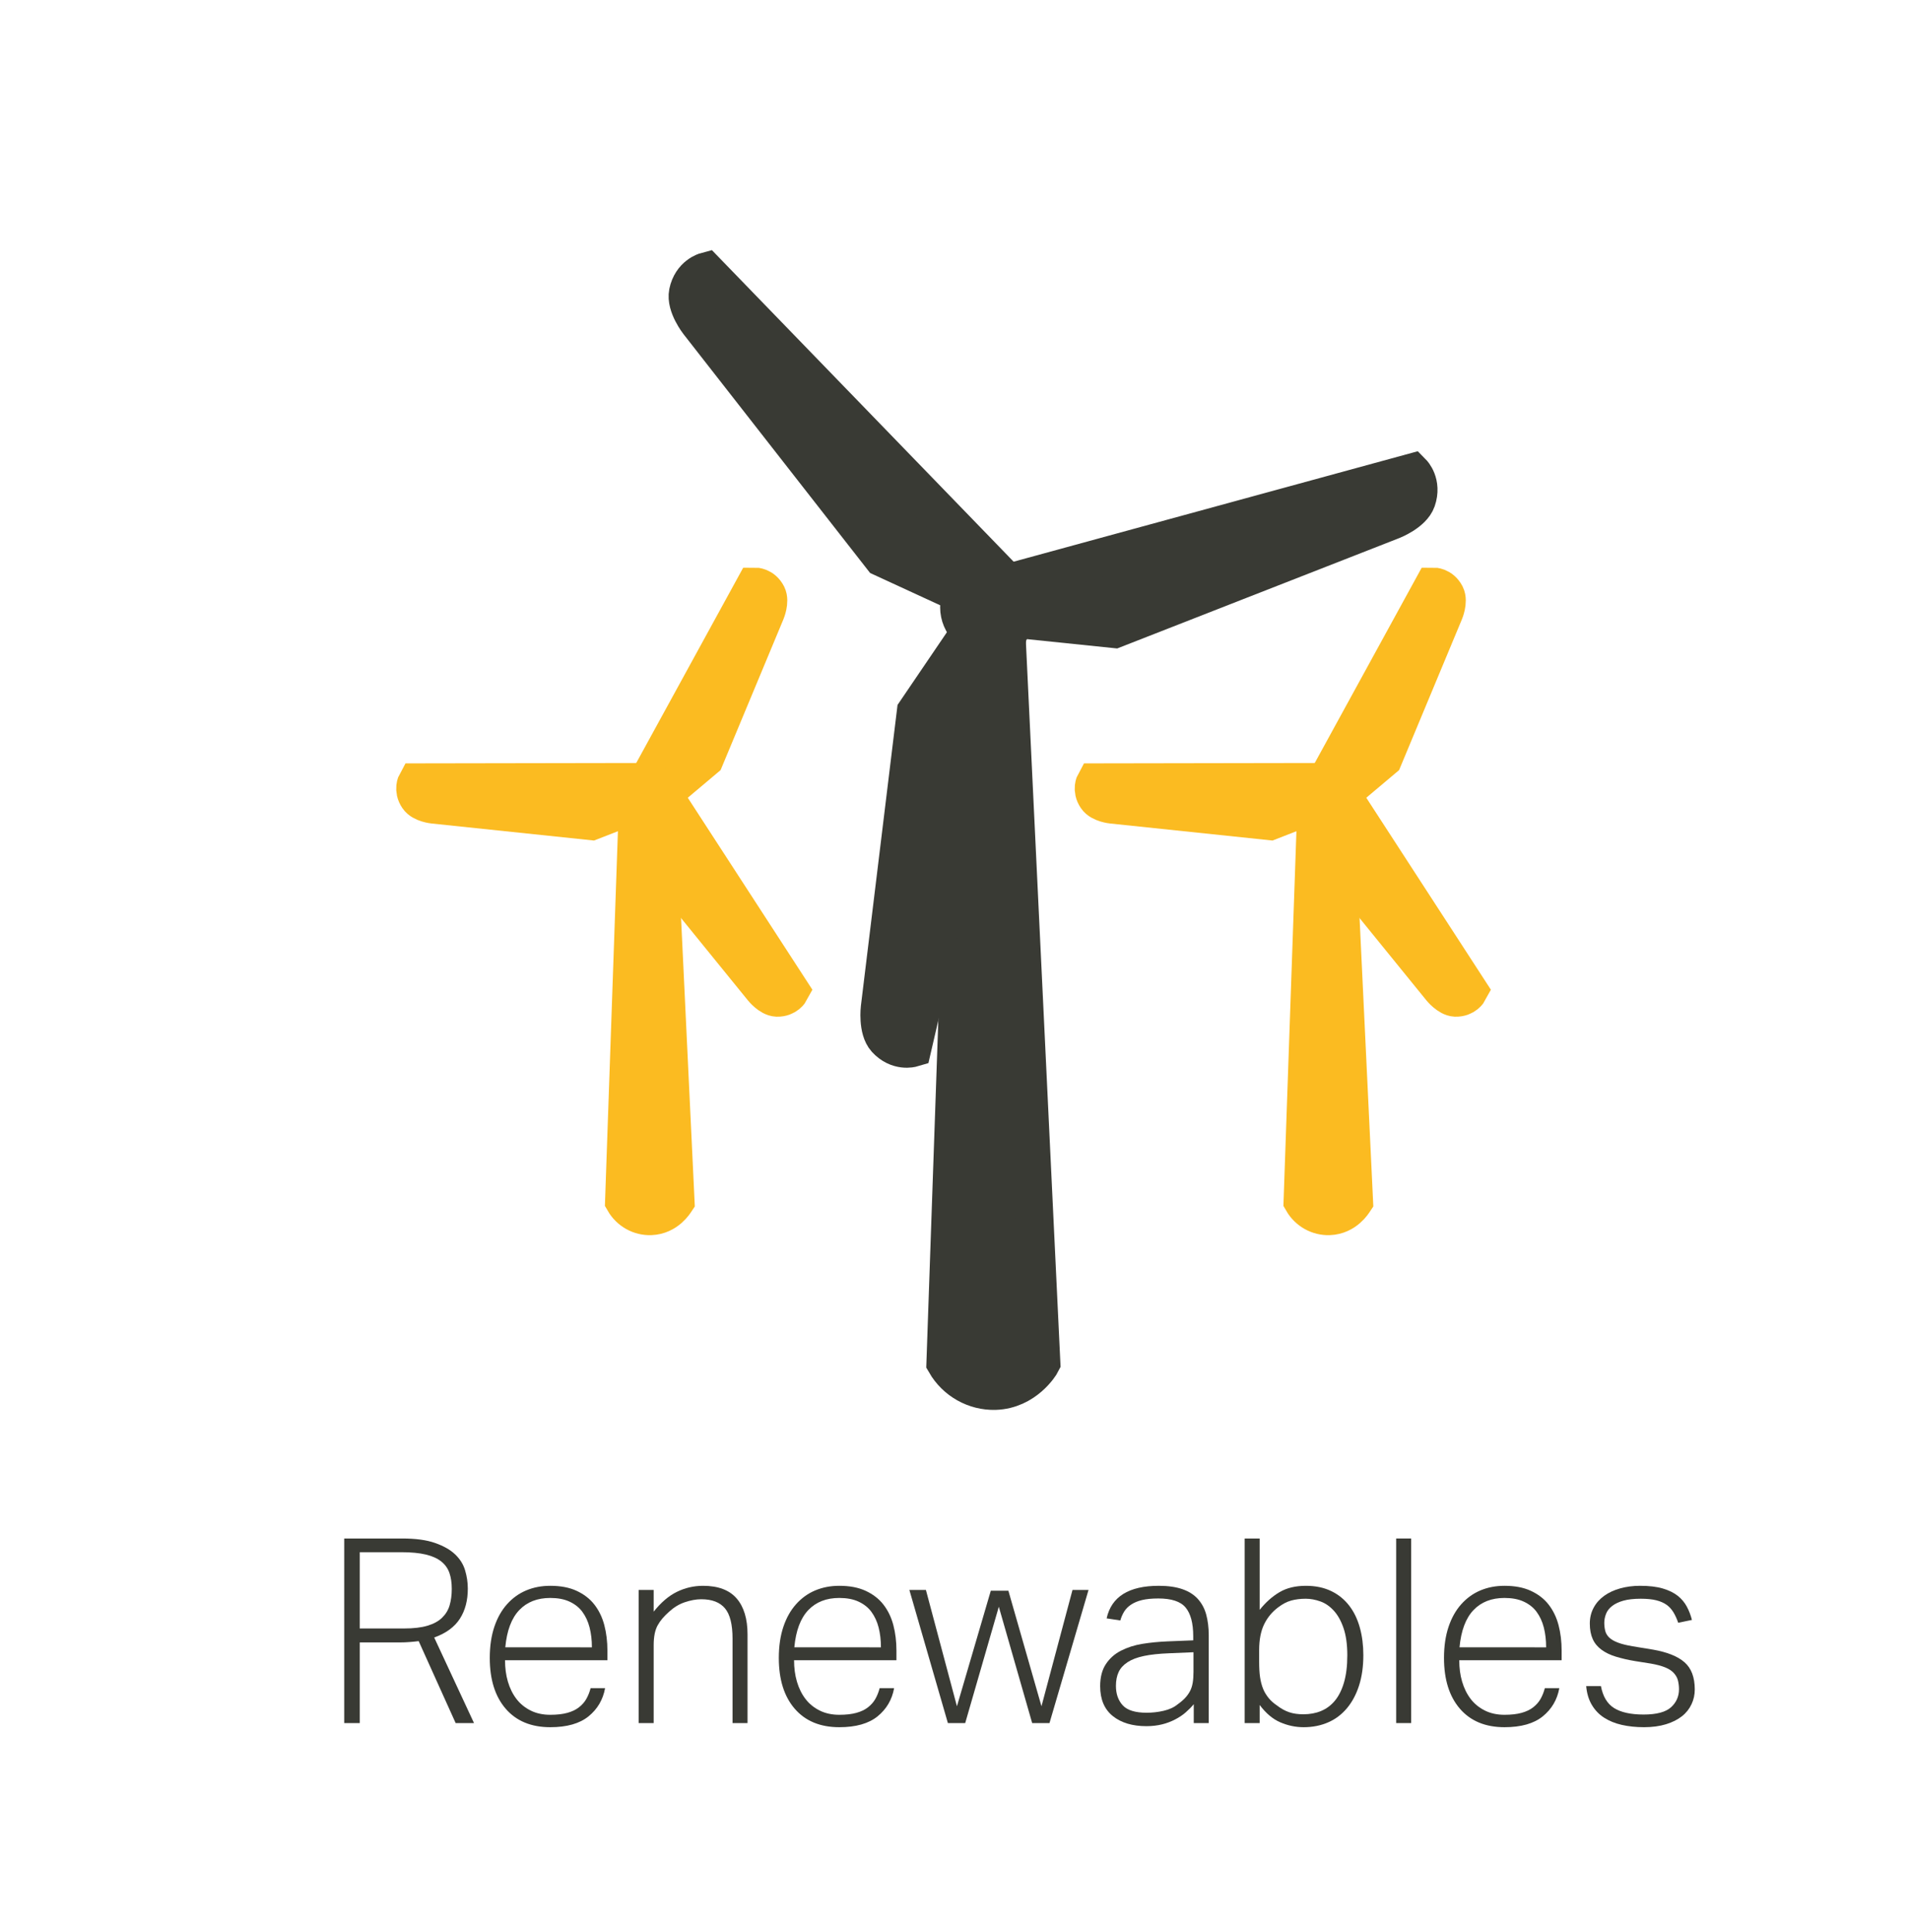 <?xml version="1.0" encoding="utf-8"?>
<!-- Generator: Adobe Illustrator 27.8.1, SVG Export Plug-In . SVG Version: 6.00 Build 0)  -->
<svg version="1.1" id="artwork" xmlns="http://www.w3.org/2000/svg" xmlns:xlink="http://www.w3.org/1999/xlink" x="0px" y="0px"
	 viewBox="0 0 147.76 149.45" style="enable-background:new 0 0 147.76 149.45;" xml:space="preserve">
<style type="text/css">
	.st0{fill:#393A34;}
	.st1{fill:#FBBB21;}
	.st2{fill:#393A34;stroke:#393A34;stroke-width:3;stroke-miterlimit:10;}
	.st3{fill:#FBBB21;stroke:#FBBB21;stroke-width:3;stroke-miterlimit:10;}
	.st4{fill:none;stroke:#FBBB21;stroke-width:2.679;stroke-linecap:round;stroke-miterlimit:10;}
</style>
<g>
	<path class="st2" d="M75.2,46.98l-2.03,58.45c0.79,1.37,2.26,2.19,3.81,2.15c2.31-0.07,3.49-2.03,3.55-2.15
		c-0.93-19.44-1.86-38.88-2.79-58.33L75.2,46.98z"/>
	<path class="st2" d="M68.09,77.99l2.79-22.91l4.21-6.2l2.93-0.05l-7.46,32.23c0,0-1.08,0.32-2-0.69
		C67.89,79.63,68.09,77.99,68.09,77.99z"/>
	<path class="st2" d="M107.71,40.23l-21.49,8.41l-7.46-0.77l-1.44-2.56l31.91-8.72c0,0,0.79,0.8,0.34,2.09
		C109.24,39.63,107.71,40.23,107.71,40.23z"/>
	<path class="st2" d="M54.06,24.93l14.21,18.19l6.81,3.14l2.54-1.47L54.61,21.03c0,0-1.09,0.29-1.36,1.62
		C53.05,23.64,54.06,24.93,54.06,24.93z"/>
	<circle class="st2" cx="76.54" cy="46.98" r="2.31"/>
	<g>
		<path class="st3" d="M101.88,61.83l-1.08,31.09c0.42,0.73,1.2,1.17,2.03,1.14c1.23-0.04,1.85-1.08,1.89-1.14
			c-0.49-10.34-0.99-20.69-1.48-31.03L101.88,61.83z"/>
		<path class="st3" d="M111.52,76.46l-7.74-9.53l-0.82-3.9l1.06-1.14l9.58,14.76c0,0-0.28,0.53-1,0.51
			C112.08,77.14,111.52,76.46,111.52,76.46z"/>
		<path class="st3" d="M111.71,47.34l-4.72,11.33l-3.05,2.57l-1.51-0.4l8.45-15.43c0,0,0.6-0.01,0.93,0.64
			C112.05,46.53,111.71,47.34,111.71,47.34z"/>
		<path class="st3" d="M86.03,62.22l12.21,1.28l3.72-1.45l0.38-1.52l-17.6,0.03c0,0-0.29,0.52,0.12,1.12
			C85.16,62.13,86.03,62.22,86.03,62.22z"/>
		<circle class="st3" cx="102.6" cy="61.83" r="1.23"/>
	</g>
	<g>
		<path class="st3" d="M49.39,61.83l-1.08,31.09c0.42,0.73,1.2,1.17,2.03,1.14c1.23-0.04,1.85-1.08,1.89-1.14
			c-0.49-10.34-0.99-20.69-1.48-31.03L49.39,61.83z"/>
		<path class="st3" d="M59.03,76.46l-7.74-9.53l-0.82-3.9l1.06-1.14l9.58,14.76c0,0-0.28,0.53-1,0.51
			C59.58,77.14,59.03,76.46,59.03,76.46z"/>
		<path class="st3" d="M59.22,47.34L54.5,58.67l-3.05,2.57l-1.51-0.4l8.45-15.43c0,0,0.6-0.01,0.93,0.64
			C59.56,46.53,59.22,47.34,59.22,47.34z"/>
		<path class="st3" d="M33.54,62.22l12.21,1.28l3.72-1.45l0.38-1.52l-17.6,0.03c0,0-0.29,0.52,0.12,1.12
			C32.67,62.13,33.54,62.22,33.54,62.22z"/>
		<circle class="st3" cx="50.11" cy="61.83" r="1.23"/>
	</g>
</g>
<g>
	<path class="st0" d="M26.63,119.03h4.48c1.03,0,1.87,0.11,2.53,0.34c0.66,0.23,1.18,0.52,1.56,0.88s0.64,0.77,0.78,1.24
		c0.14,0.47,0.21,0.94,0.21,1.42c0,0.91-0.2,1.68-0.61,2.32c-0.41,0.64-1.07,1.13-1.99,1.46l3.08,6.62h-1.42l-2.86-6.34
		c-0.23,0.03-0.46,0.05-0.7,0.07c-0.24,0.02-0.49,0.03-0.76,0.03h-3.1v6.24h-1.2V119.03z M31.27,125.99c0.72,0,1.32-0.07,1.79-0.21
		c0.47-0.14,0.85-0.34,1.13-0.61c0.28-0.27,0.48-0.59,0.59-0.96c0.11-0.37,0.17-0.8,0.17-1.28c0-0.47-0.06-0.88-0.18-1.23
		c-0.12-0.35-0.33-0.65-0.63-0.89c-0.3-0.24-0.7-0.42-1.2-0.54s-1.13-0.18-1.89-0.18h-3.22v5.9H31.27z"/>
	<path class="st0" d="M46.81,130.61c-0.16,0.89-0.59,1.62-1.28,2.18c-0.69,0.56-1.68,0.84-2.96,0.84c-1.48,0-2.63-0.48-3.45-1.43
		c-0.82-0.95-1.23-2.26-1.23-3.93c0-0.91,0.12-1.71,0.35-2.4c0.23-0.69,0.56-1.28,0.98-1.75s0.91-0.83,1.48-1.07
		c0.57-0.24,1.19-0.36,1.87-0.36c0.8,0,1.48,0.13,2.04,0.39c0.56,0.26,1.02,0.61,1.37,1.06s0.61,0.98,0.77,1.59s0.24,1.27,0.24,1.98
		v0.74h-7.92c0,0.59,0.07,1.14,0.22,1.65c0.15,0.51,0.37,0.96,0.66,1.34c0.29,0.38,0.66,0.68,1.1,0.9c0.44,0.22,0.95,0.33,1.52,0.33
		c0.52,0,0.96-0.05,1.32-0.15c0.36-0.1,0.66-0.24,0.9-0.43c0.24-0.19,0.43-0.4,0.57-0.65c0.14-0.25,0.25-0.52,0.33-0.83H46.81z
		 M45.79,127.45c0-0.56-0.06-1.07-0.18-1.54c-0.12-0.47-0.31-0.87-0.56-1.21c-0.25-0.34-0.59-0.6-1-0.79
		c-0.41-0.19-0.91-0.28-1.48-0.28c-1,0-1.8,0.31-2.4,0.94c-0.6,0.63-0.96,1.59-1.08,2.88H45.79z"/>
	<path class="st0" d="M49.41,123.01h1.16v1.68c0.56-0.71,1.16-1.22,1.79-1.53c0.63-0.31,1.31-0.47,2.03-0.47
		c1.17,0,2.04,0.33,2.6,0.98c0.56,0.65,0.84,1.58,0.84,2.78v6.86h-1.16v-6.54c0-1.08-0.19-1.86-0.58-2.33
		c-0.39-0.47-1-0.71-1.84-0.71c-0.4,0-0.82,0.08-1.27,0.23c-0.45,0.15-0.85,0.4-1.21,0.73c-0.4,0.35-0.7,0.7-0.9,1.07
		s-0.3,0.87-0.3,1.51v6.04h-1.16V123.01z"/>
	<path class="st0" d="M69.17,130.61c-0.16,0.89-0.59,1.62-1.28,2.18c-0.69,0.56-1.68,0.84-2.96,0.84c-1.48,0-2.63-0.48-3.45-1.43
		c-0.82-0.95-1.23-2.26-1.23-3.93c0-0.91,0.12-1.71,0.35-2.4c0.23-0.69,0.56-1.28,0.98-1.75s0.91-0.83,1.48-1.07
		c0.57-0.24,1.19-0.36,1.87-0.36c0.8,0,1.48,0.13,2.04,0.39c0.56,0.26,1.02,0.61,1.37,1.06s0.61,0.98,0.77,1.59s0.24,1.27,0.24,1.98
		v0.74h-7.92c0,0.59,0.07,1.14,0.22,1.65c0.15,0.51,0.37,0.96,0.66,1.34c0.29,0.38,0.66,0.68,1.1,0.9c0.44,0.22,0.95,0.33,1.52,0.33
		c0.52,0,0.96-0.05,1.32-0.15c0.36-0.1,0.66-0.24,0.9-0.43c0.24-0.19,0.43-0.4,0.57-0.65c0.14-0.25,0.25-0.52,0.33-0.83H69.17z
		 M68.15,127.45c0-0.56-0.06-1.07-0.18-1.54c-0.12-0.47-0.31-0.87-0.56-1.21c-0.25-0.34-0.59-0.6-1-0.79
		c-0.41-0.19-0.91-0.28-1.48-0.28c-1,0-1.8,0.31-2.4,0.94c-0.6,0.63-0.96,1.59-1.08,2.88H68.15z"/>
	<path class="st0" d="M70.35,123.01h1.28l2.4,9l2.62-8.94h1.36l2.56,8.94l2.4-9h1.24l-3.02,10.3h-1.34l-2.58-9l-2.6,9h-1.34
		L70.35,123.01z"/>
	<path class="st0" d="M92.35,131.85c-0.17,0.21-0.38,0.42-0.62,0.63c-0.24,0.21-0.51,0.39-0.82,0.55c-0.31,0.16-0.64,0.29-1.01,0.38
		c-0.37,0.09-0.77,0.14-1.21,0.14c-1.08,0-1.95-0.26-2.6-0.78c-0.65-0.52-0.98-1.29-0.98-2.32c0-0.69,0.15-1.26,0.44-1.7
		c0.29-0.44,0.68-0.79,1.17-1.04c0.49-0.25,1.04-0.43,1.66-0.53c0.62-0.1,1.26-0.16,1.93-0.19l2-0.08v-0.32
		c0-1.01-0.2-1.75-0.59-2.22c-0.39-0.47-1.1-0.7-2.11-0.7c-0.49,0-0.91,0.04-1.25,0.12s-0.62,0.2-0.85,0.35
		c-0.23,0.15-0.41,0.33-0.54,0.54c-0.13,0.21-0.23,0.44-0.3,0.69l-1.06-0.16c0.37-1.68,1.72-2.52,4.04-2.52
		c0.72,0,1.33,0.09,1.82,0.26c0.49,0.17,0.89,0.42,1.19,0.75s0.52,0.73,0.65,1.2c0.13,0.47,0.2,1.02,0.2,1.63v6.78h-1.16V131.85z
		 M92.33,127.83l-1.9,0.08c-0.77,0.03-1.42,0.1-1.94,0.21c-0.52,0.11-0.94,0.27-1.26,0.48c-0.32,0.21-0.55,0.46-0.69,0.76
		c-0.14,0.3-0.21,0.66-0.21,1.07c0,0.63,0.18,1.13,0.53,1.51s0.97,0.57,1.85,0.57c0.44,0,0.88-0.05,1.31-0.15
		c0.43-0.1,0.79-0.26,1.07-0.49c0.24-0.17,0.44-0.34,0.59-0.5s0.28-0.34,0.38-0.53c0.1-0.19,0.17-0.41,0.21-0.65
		c0.04-0.24,0.06-0.52,0.06-0.84V127.83z"/>
	<path class="st0" d="M96.29,119.03h1.16v5.52c0.47-0.59,0.98-1.04,1.54-1.37c0.56-0.33,1.24-0.49,2.04-0.49
		c0.75,0,1.4,0.14,1.96,0.41c0.56,0.27,1.02,0.65,1.39,1.13c0.37,0.48,0.64,1.05,0.82,1.7c0.18,0.65,0.27,1.36,0.27,2.12
		c0,0.88-0.11,1.66-0.33,2.35c-0.22,0.69-0.53,1.27-0.93,1.75c-0.4,0.48-0.88,0.85-1.45,1.1c-0.57,0.25-1.2,0.38-1.91,0.38
		c-0.63,0-1.23-0.13-1.81-0.38c-0.58-0.25-1.11-0.7-1.59-1.34v1.4h-1.16V119.03z M97.41,128.57c0,0.45,0.02,0.85,0.07,1.19
		c0.05,0.34,0.13,0.64,0.24,0.91c0.11,0.27,0.26,0.5,0.43,0.71c0.17,0.21,0.39,0.4,0.64,0.57c0.31,0.24,0.62,0.41,0.94,0.52
		s0.69,0.16,1.1,0.16c0.49,0,0.95-0.08,1.36-0.25c0.41-0.17,0.77-0.43,1.07-0.79c0.3-0.36,0.54-0.83,0.71-1.41
		c0.17-0.58,0.26-1.28,0.26-2.11c0-0.84-0.1-1.54-0.29-2.1s-0.44-1.01-0.75-1.35s-0.65-0.58-1.04-0.72
		c-0.39-0.14-0.77-0.21-1.14-0.21c-0.41,0-0.79,0.05-1.12,0.14c-0.33,0.09-0.67,0.27-1,0.52c-0.47,0.35-0.83,0.78-1.09,1.31
		c-0.26,0.53-0.39,1.2-0.39,2.01V128.57z"/>
	<path class="st0" d="M108.01,119.03h1.16v14.28h-1.16V119.03z"/>
	<path class="st0" d="M120.63,130.61c-0.16,0.89-0.59,1.62-1.28,2.18c-0.69,0.56-1.68,0.84-2.96,0.84c-1.48,0-2.63-0.48-3.45-1.43
		c-0.82-0.95-1.23-2.26-1.23-3.93c0-0.91,0.12-1.71,0.35-2.4c0.23-0.69,0.56-1.28,0.98-1.75s0.91-0.83,1.48-1.07
		c0.57-0.24,1.19-0.36,1.87-0.36c0.8,0,1.48,0.13,2.04,0.39c0.56,0.26,1.02,0.61,1.37,1.06s0.61,0.98,0.77,1.59s0.24,1.27,0.24,1.98
		v0.74h-7.92c0,0.59,0.07,1.14,0.22,1.65c0.15,0.51,0.37,0.96,0.66,1.34c0.29,0.38,0.66,0.68,1.1,0.9c0.44,0.22,0.95,0.33,1.52,0.33
		c0.52,0,0.96-0.05,1.32-0.15c0.36-0.1,0.66-0.24,0.9-0.43c0.24-0.19,0.43-0.4,0.57-0.65c0.14-0.25,0.25-0.52,0.33-0.83H120.63z
		 M119.61,127.45c0-0.56-0.06-1.07-0.18-1.54c-0.12-0.47-0.31-0.87-0.56-1.21c-0.25-0.34-0.59-0.6-1-0.79
		c-0.41-0.19-0.91-0.28-1.48-0.28c-1,0-1.8,0.31-2.4,0.94c-0.6,0.63-0.96,1.59-1.08,2.88H119.61z"/>
	<path class="st0" d="M123.85,130.45c0.15,0.8,0.49,1.37,1.02,1.7c0.53,0.33,1.29,0.5,2.28,0.5c1,0,1.71-0.19,2.12-0.56
		c0.41-0.37,0.62-0.84,0.62-1.4c0-0.24-0.03-0.46-0.08-0.67c-0.05-0.21-0.16-0.4-0.31-0.57s-0.37-0.32-0.66-0.44
		c-0.29-0.12-0.66-0.22-1.11-0.3l-1.26-0.2c-0.55-0.09-1.04-0.21-1.47-0.34c-0.43-0.13-0.8-0.31-1.1-0.53
		c-0.3-0.22-0.53-0.49-0.68-0.82c-0.15-0.33-0.23-0.73-0.23-1.21c0-0.45,0.1-0.86,0.3-1.23c0.2-0.37,0.47-0.67,0.82-0.92
		c0.35-0.25,0.76-0.44,1.23-0.57c0.47-0.13,0.98-0.2,1.53-0.2c0.71,0,1.3,0.07,1.77,0.21c0.47,0.14,0.86,0.33,1.16,0.57
		c0.3,0.24,0.53,0.52,0.7,0.84c0.17,0.32,0.3,0.66,0.39,1.02l-1.06,0.22c-0.11-0.31-0.23-0.58-0.37-0.81s-0.32-0.43-0.53-0.58
		s-0.48-0.27-0.8-0.35c-0.32-0.08-0.72-0.12-1.2-0.12c-0.53,0-0.98,0.05-1.34,0.15c-0.36,0.1-0.65,0.24-0.87,0.41
		c-0.22,0.17-0.38,0.37-0.47,0.6c-0.09,0.23-0.14,0.46-0.14,0.7c0,0.24,0.03,0.46,0.08,0.65c0.05,0.19,0.16,0.36,0.32,0.51
		c0.16,0.15,0.38,0.27,0.67,0.38c0.29,0.11,0.66,0.2,1.13,0.28l1.58,0.26c1.08,0.19,1.89,0.51,2.42,0.97s0.8,1.16,0.8,2.11
		c0,0.4-0.08,0.78-0.25,1.14c-0.17,0.36-0.41,0.67-0.74,0.93c-0.33,0.26-0.74,0.47-1.23,0.62c-0.49,0.15-1.06,0.23-1.7,0.23
		c-0.63,0-1.2-0.06-1.73-0.18c-0.53-0.12-0.98-0.31-1.37-0.56s-0.7-0.58-0.94-0.98c-0.24-0.4-0.39-0.89-0.44-1.46H123.85z"/>
</g>
</svg>
